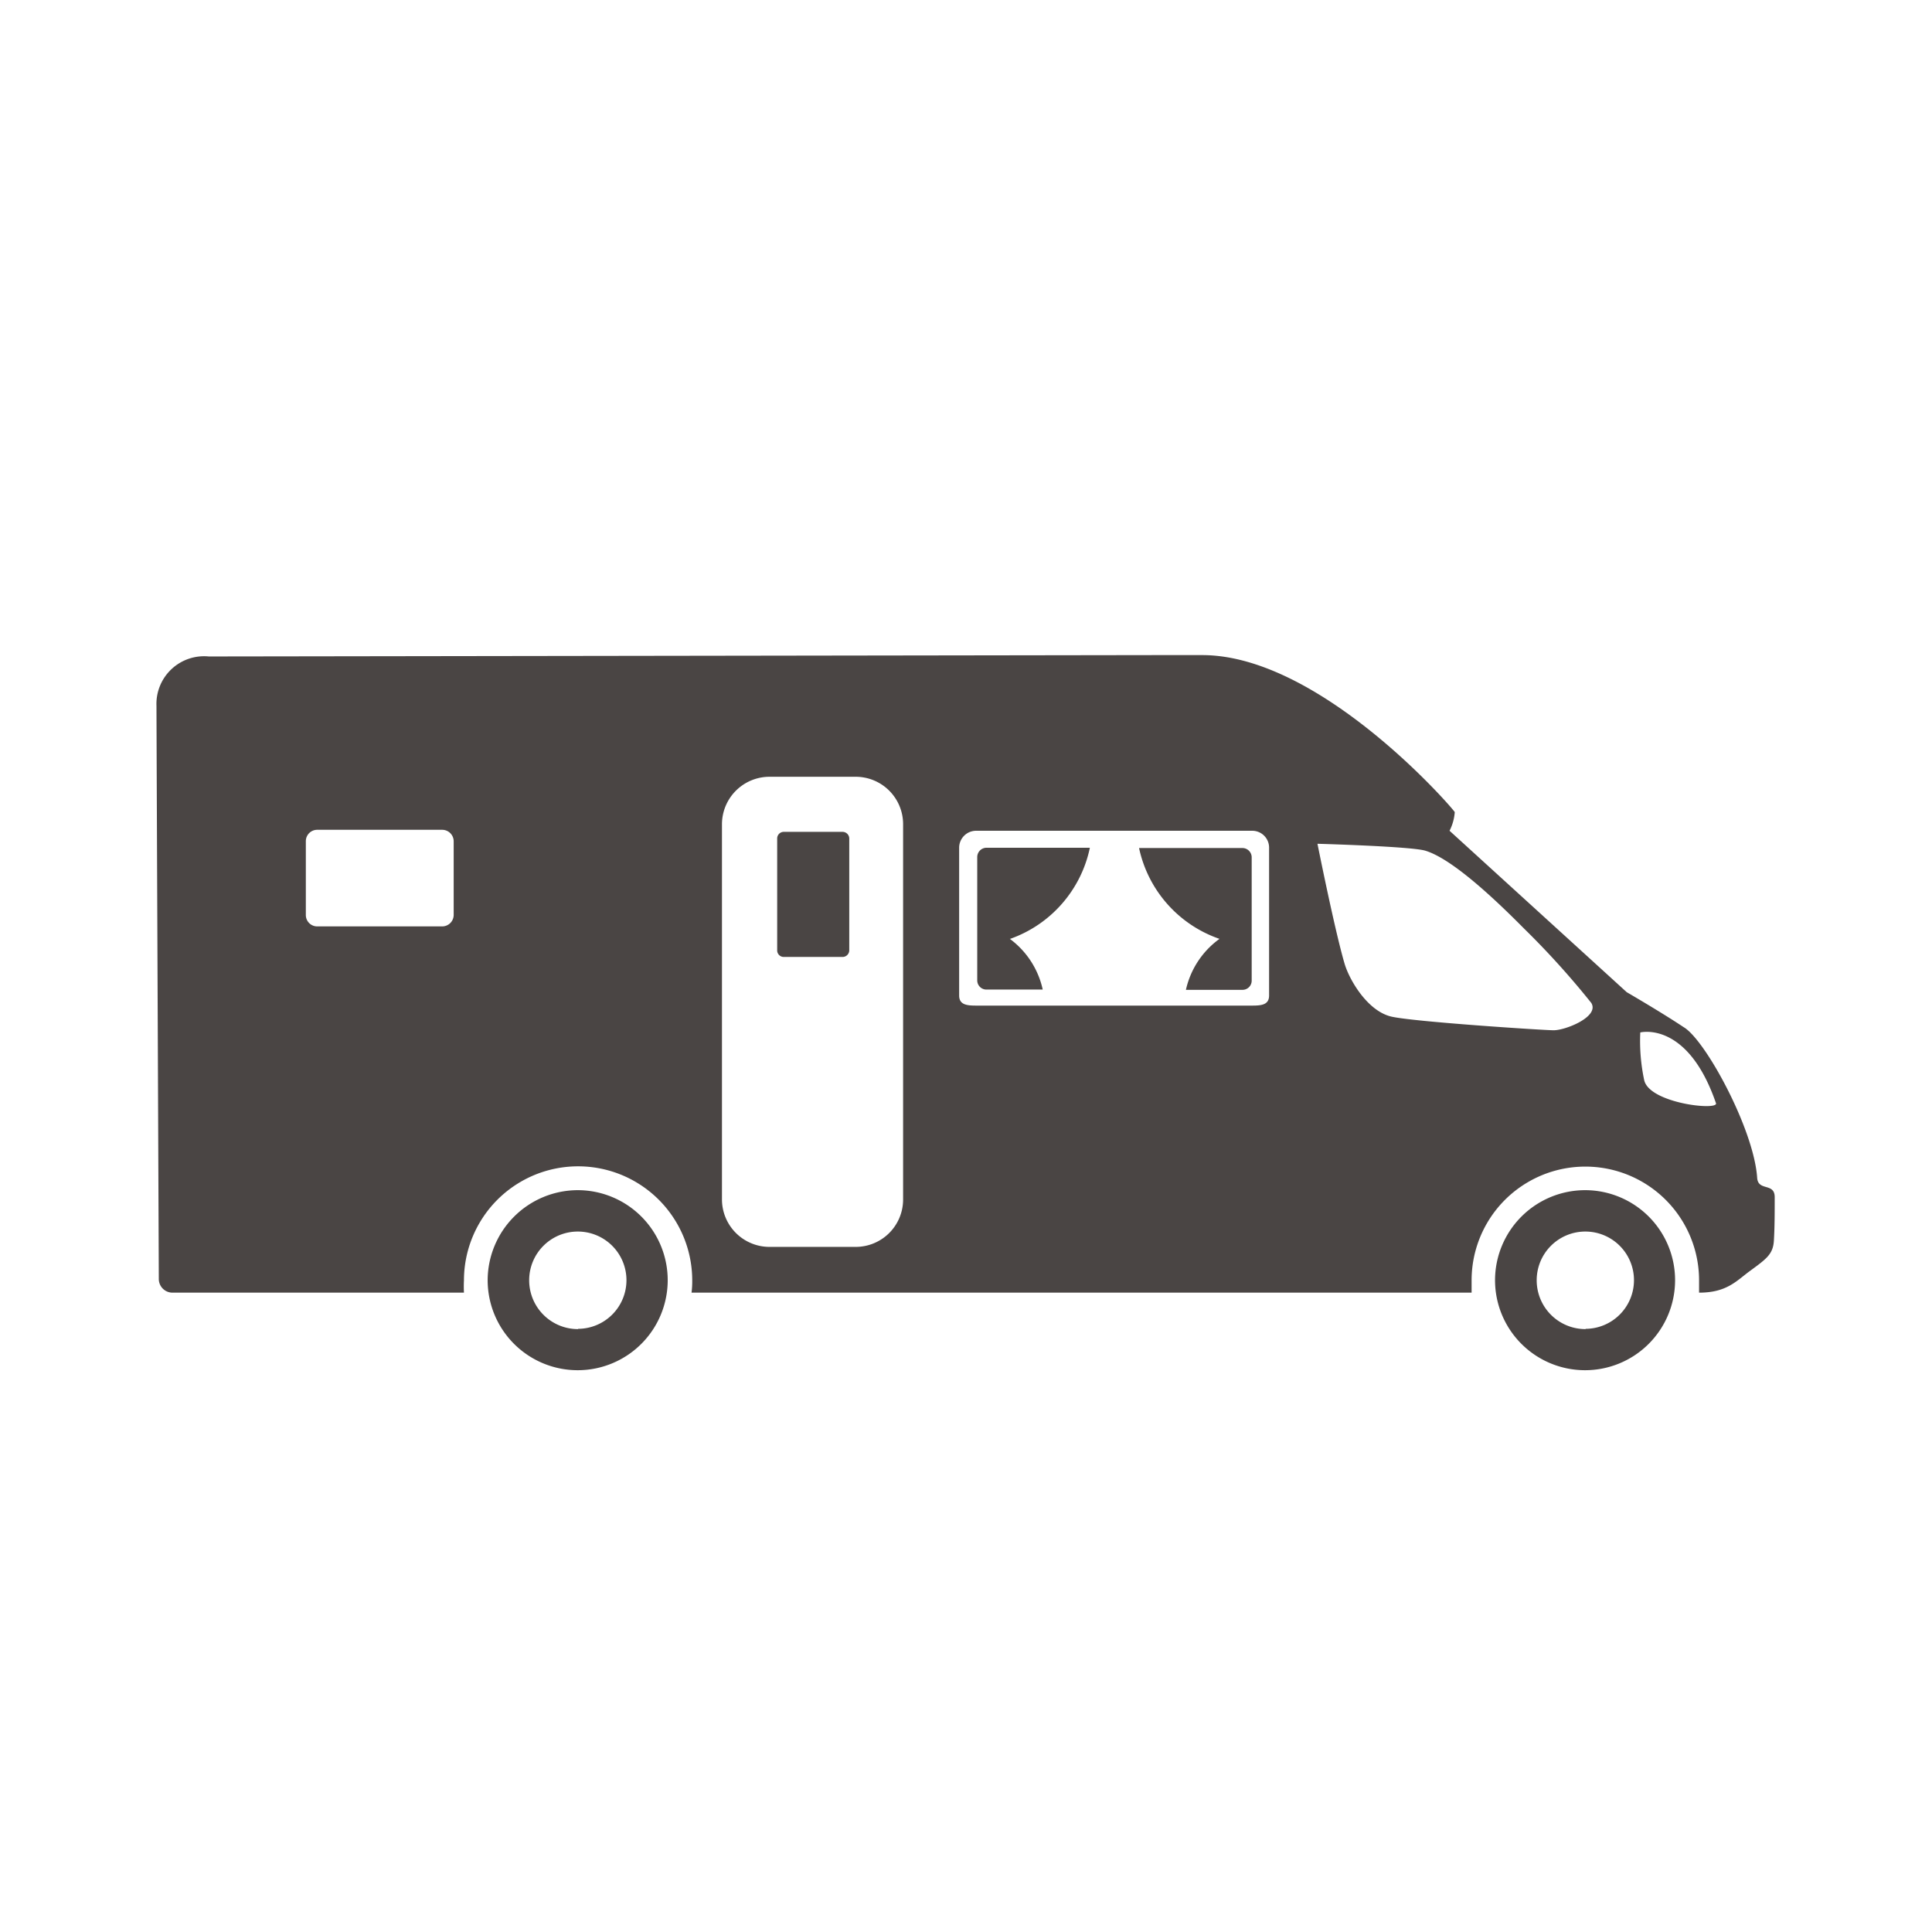 <svg xmlns="http://www.w3.org/2000/svg" viewBox="0 0 141 141"><defs><style>.cls-1{opacity:0.6;}.cls-2{fill:none;}.cls-3{fill:#4a4544;}</style></defs><title>profileFichier 52</title><g id="Calque_2" data-name="Calque 2"><g id="Calque_1-2" data-name="Calque 1"><g class="cls-1"><rect class="cls-2" width="141" height="141"/></g><path class="cls-3" d="M115.72,86.86a6.57,6.57,0,1,1-6.61,6.57A6.58,6.58,0,0,1,115.72,86.86Zm0,10.12a3.55,3.55,0,1,0-3.57-3.55A3.56,3.56,0,0,0,115.72,97ZM42.19,86.86a6.57,6.57,0,1,1-6.6,6.57A6.59,6.59,0,0,1,42.19,86.86Zm0,10.12a3.55,3.55,0,1,0-3.57-3.55A3.56,3.56,0,0,0,42.19,97ZM15.24,47.91l69-.1h3.5c8.67,0,18.41,11.32,18.43,11.46a3.57,3.57,0,0,1-.38,1.36l12.93,11.78s2.55,1.48,4.15,2.55c1.58.91,5.14,7.46,5.37,11,.07,1,1.28.33,1.28,1.41s0,2.2-.06,3.18-.54,1.32-1.71,2.18c-1,.72-1.69,1.61-3.75,1.61v-.9a8.3,8.3,0,0,0-16.6,0v.9H50.47a6.55,6.55,0,0,0,.05-.89,8.33,8.33,0,0,0-16.66,0,8.69,8.69,0,0,0,0,.89H12.59a1,1,0,0,1-1-1c0-.41-.17-40.12-.17-41.81A3.48,3.48,0,0,1,15.24,47.91ZM120,78.85c.41,1.66,5.31,2.21,5.24,1.68-2.08-6.07-5.53-5.18-5.53-5.18A13.74,13.74,0,0,0,120,78.85ZM98.12,70.3c.33,1.16,1.65,3.47,3.41,3.89,1.61.38,11.15,1,11.86,1,.88,0,3.37-1,2.74-2a60.59,60.59,0,0,0-4.9-5.42c-2.07-2.09-5.21-5.07-7.19-5.68-1-.32-7.89-.51-7.89-.51S97.4,67.84,98.12,70.3ZM70,72.65c0,.68.56.74,1.24.74H91.39c.68,0,1.23-.06,1.23-.74V61.86a1.23,1.23,0,0,0-1.23-1.23H71.24A1.24,1.24,0,0,0,70,61.86ZM52.69,87.55A3.47,3.47,0,0,0,56.16,91h6.28a3.46,3.46,0,0,0,3.47-3.45V60.14a3.46,3.46,0,0,0-3.47-3.45H56.16a3.47,3.47,0,0,0-3.47,3.45ZM22.32,66.78a.83.83,0,0,0,.83.83h9.12a.84.84,0,0,0,.84-.83V61.39a.84.84,0,0,0-.84-.83H23.15a.83.83,0,0,0-.83.83Zm34.4,2.57a.48.48,0,0,0,.48.49h4.29a.49.49,0,0,0,.49-.49V61.2a.49.49,0,0,0-.49-.49H57.2a.48.48,0,0,0-.48.49Zm17-.83a9,9,0,0,0,5.82-6.65H72a.68.68,0,0,0-.68.68v9a.67.67,0,0,0,.68.67h4.1A6.26,6.26,0,0,0,73.7,68.52Zm12.85,3.72h4.1a.67.67,0,0,0,.68-.67v-9a.68.68,0,0,0-.68-.68H83.13A9,9,0,0,0,89,68.52,6.26,6.26,0,0,0,86.55,72.24Z"/></g></g></svg>